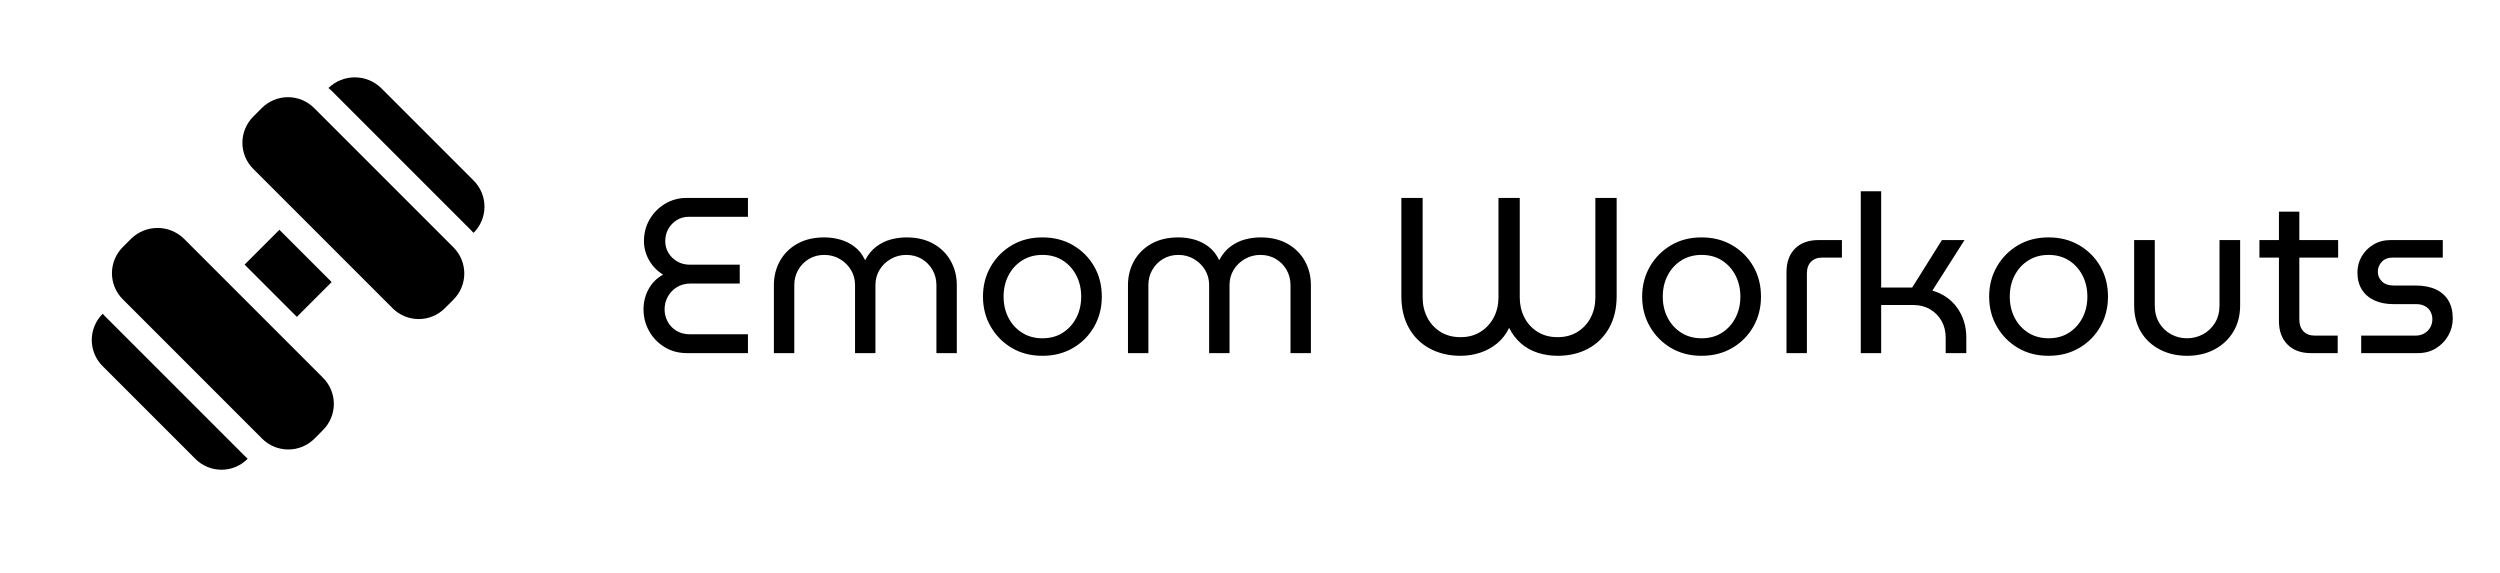 <svg xmlns="http://www.w3.org/2000/svg" width="393" height="90" viewBox="0 0 393 90" fill="none"><path d="M71.289 38.892L49.371 16.972C48.282 15.886 46.807 15.277 45.269 15.277C43.731 15.278 42.257 15.887 41.168 16.973L39.801 18.34C38.715 19.428 38.105 20.903 38.105 22.44C38.105 23.978 38.715 25.453 39.801 26.541L61.721 48.46C62.809 49.548 64.283 50.158 65.821 50.158C67.359 50.158 68.834 49.548 69.922 48.46L71.289 47.094C71.827 46.555 72.254 45.916 72.546 45.212C72.837 44.508 72.987 43.754 72.987 42.993C72.987 42.231 72.837 41.477 72.546 40.773C72.254 40.07 71.827 39.43 71.289 38.892Z" fill="black"></path><path d="M74.464 36.589L74.445 36.608C74.313 36.451 74.171 36.302 74.02 36.164L52.098 14.242C51.953 14.096 51.798 13.96 51.634 13.836L51.672 13.797C52.778 12.745 54.245 12.159 55.771 12.159C57.296 12.159 58.764 12.745 59.869 13.797L74.464 28.392C75.55 29.48 76.16 30.954 76.16 32.491C76.16 34.028 75.55 35.502 74.464 36.589Z" fill="black"></path><path d="M50.785 59.396L28.865 37.477C27.76 36.423 26.291 35.834 24.764 35.834C23.237 35.834 21.769 36.423 20.664 37.477L19.297 38.844C18.758 39.382 18.331 40.022 18.04 40.725C17.748 41.429 17.598 42.183 17.598 42.944C17.598 43.706 17.748 44.46 18.04 45.164C18.331 45.868 18.758 46.507 19.297 47.045L41.215 68.966C42.304 70.05 43.779 70.66 45.316 70.66C46.854 70.66 48.329 70.05 49.418 68.966L50.785 67.597C51.871 66.509 52.481 65.034 52.481 63.497C52.481 61.959 51.871 60.484 50.785 59.396Z" fill="black"></path><path d="M38.933 72.121L38.913 72.14C38.376 72.679 37.737 73.107 37.034 73.399C36.331 73.691 35.577 73.841 34.815 73.841C34.054 73.841 33.3 73.691 32.596 73.399C31.893 73.107 31.254 72.679 30.717 72.14L16.121 57.545C15.035 56.457 14.425 54.983 14.425 53.446C14.425 51.91 15.035 50.435 16.121 49.348L16.141 49.329C16.272 49.486 16.414 49.635 16.566 49.773L38.488 71.695C38.627 71.847 38.775 71.989 38.933 72.121Z" fill="black"></path><path d="M43.92 36.125L38.45 41.596L46.665 49.812L52.136 44.341L43.92 36.125Z" fill="black"></path><path d="M108.027 55.513C106.679 55.513 105.488 55.193 104.454 54.554C103.42 53.915 102.613 53.073 102.032 52.027C101.451 50.982 101.16 49.843 101.16 48.612C101.16 47.496 101.422 46.451 101.945 45.475C102.467 44.499 103.228 43.732 104.228 43.174C103.252 42.547 102.508 41.769 101.997 40.839C101.486 39.91 101.23 38.934 101.23 37.911C101.23 36.656 101.526 35.518 102.119 34.495C102.711 33.473 103.519 32.654 104.541 32.038C105.564 31.422 106.691 31.115 107.922 31.115H117.577V34.077H108.306C107.585 34.077 106.946 34.252 106.389 34.6C105.831 34.949 105.389 35.407 105.064 35.977C104.739 36.546 104.576 37.191 104.576 37.911C104.576 38.585 104.745 39.201 105.082 39.758C105.419 40.316 105.877 40.764 106.458 41.1C107.039 41.437 107.678 41.606 108.375 41.606H116.287V44.569H108.619C107.76 44.569 107.022 44.76 106.406 45.144C105.79 45.527 105.314 46.027 104.977 46.642C104.64 47.258 104.472 47.914 104.472 48.612C104.472 49.309 104.634 49.959 104.96 50.563C105.285 51.168 105.75 51.65 106.354 52.01C106.958 52.37 107.667 52.55 108.48 52.55H117.577V55.513H108.027ZM121.655 55.513V44.812C121.655 43.441 121.969 42.187 122.596 41.048C123.223 39.91 124.13 39.003 125.315 38.33C126.5 37.656 127.929 37.319 129.602 37.319C130.415 37.319 131.228 37.429 132.042 37.65C132.855 37.871 133.61 38.242 134.307 38.765C135.004 39.288 135.562 39.991 135.98 40.874H136.015C136.48 39.991 137.061 39.288 137.758 38.765C138.455 38.242 139.21 37.871 140.023 37.65C140.837 37.429 141.662 37.319 142.498 37.319C144.148 37.319 145.565 37.656 146.75 38.33C147.935 39.003 148.842 39.91 149.469 41.048C150.096 42.187 150.41 43.441 150.41 44.812V55.513H147.204V44.812C147.204 43.929 146.994 43.128 146.576 42.407C146.158 41.687 145.594 41.118 144.886 40.7C144.177 40.281 143.369 40.072 142.463 40.072C141.58 40.072 140.767 40.287 140.023 40.717C139.28 41.147 138.693 41.716 138.263 42.425C137.833 43.134 137.618 43.929 137.618 44.812V55.513H134.412V44.812C134.412 43.929 134.197 43.134 133.767 42.425C133.337 41.716 132.756 41.147 132.024 40.717C131.292 40.287 130.473 40.072 129.567 40.072C128.684 40.072 127.888 40.281 127.179 40.7C126.471 41.118 125.907 41.687 125.489 42.407C125.071 43.128 124.862 43.929 124.862 44.812V55.513H121.655ZM163.864 55.931C162.052 55.931 160.448 55.519 159.054 54.694C157.66 53.869 156.556 52.754 155.743 51.348C154.93 49.942 154.523 48.368 154.523 46.625C154.523 44.882 154.93 43.308 155.743 41.902C156.556 40.496 157.66 39.381 159.054 38.556C160.448 37.731 162.052 37.319 163.864 37.319C165.676 37.319 167.286 37.731 168.691 38.556C170.097 39.381 171.201 40.49 172.003 41.885C172.804 43.279 173.205 44.859 173.205 46.625C173.205 48.368 172.804 49.942 172.003 51.348C171.201 52.754 170.097 53.869 168.691 54.694C167.286 55.519 165.676 55.931 163.864 55.931ZM163.864 53.178C165.096 53.178 166.164 52.887 167.071 52.306C167.977 51.725 168.686 50.941 169.197 49.953C169.708 48.966 169.964 47.856 169.964 46.625C169.964 45.393 169.708 44.284 169.197 43.296C168.686 42.309 167.977 41.525 167.071 40.944C166.164 40.363 165.096 40.072 163.864 40.072C162.656 40.072 161.593 40.363 160.675 40.944C159.757 41.525 159.042 42.309 158.531 43.296C158.02 44.284 157.764 45.393 157.764 46.625C157.764 47.856 158.02 48.966 158.531 49.953C159.042 50.941 159.757 51.725 160.675 52.306C161.593 52.887 162.656 53.178 163.864 53.178ZM177.318 55.513V44.812C177.318 43.441 177.632 42.187 178.259 41.048C178.886 39.91 179.793 39.003 180.978 38.33C182.163 37.656 183.592 37.319 185.265 37.319C186.078 37.319 186.891 37.429 187.705 37.65C188.518 37.871 189.273 38.242 189.97 38.765C190.667 39.288 191.225 39.991 191.643 40.874H191.678C192.143 39.991 192.724 39.288 193.421 38.765C194.118 38.242 194.873 37.871 195.686 37.65C196.5 37.429 197.325 37.319 198.161 37.319C199.811 37.319 201.228 37.656 202.413 38.33C203.598 39.003 204.505 39.91 205.132 41.048C205.759 42.187 206.073 43.441 206.073 44.812V55.513H202.866V44.812C202.866 43.929 202.657 43.128 202.239 42.407C201.821 41.687 201.257 41.118 200.549 40.7C199.84 40.281 199.032 40.072 198.126 40.072C197.243 40.072 196.43 40.287 195.686 40.717C194.943 41.147 194.356 41.716 193.926 42.425C193.496 43.134 193.281 43.929 193.281 44.812V55.513H190.075V44.812C190.075 43.929 189.86 43.134 189.43 42.425C189 41.716 188.419 41.147 187.687 40.717C186.955 40.287 186.136 40.072 185.23 40.072C184.347 40.072 183.551 40.281 182.842 40.7C182.134 41.118 181.57 41.687 181.152 42.407C180.734 43.128 180.525 43.929 180.525 44.812V55.513H177.318ZM229.6 55.931C227.788 55.931 226.178 55.553 224.773 54.798C223.367 54.043 222.269 52.963 221.479 51.557C220.689 50.151 220.294 48.484 220.294 46.555V31.115H223.64V46.764C223.64 47.903 223.878 48.943 224.354 49.884C224.831 50.825 225.516 51.58 226.411 52.149C227.305 52.719 228.369 53.003 229.6 53.003C230.808 53.003 231.86 52.719 232.754 52.149C233.649 51.58 234.34 50.825 234.828 49.884C235.316 48.943 235.56 47.903 235.56 46.764V31.115H238.906V46.764C238.906 47.903 239.144 48.943 239.621 49.884C240.097 50.825 240.783 51.58 241.677 52.149C242.572 52.719 243.635 53.003 244.866 53.003C246.075 53.003 247.126 52.719 248.021 52.149C248.915 51.58 249.601 50.825 250.077 49.884C250.554 48.943 250.792 47.903 250.792 46.764V31.115H254.138V46.555C254.138 48.484 253.743 50.151 252.953 51.557C252.163 52.963 251.071 54.043 249.676 54.798C248.282 55.553 246.679 55.931 244.866 55.931C243.774 55.931 242.734 55.774 241.747 55.461C240.759 55.147 239.882 54.659 239.115 53.997C238.349 53.334 237.721 52.515 237.233 51.539C236.768 52.515 236.141 53.329 235.351 53.979C234.561 54.63 233.672 55.118 232.685 55.443C231.697 55.768 230.669 55.931 229.6 55.931ZM267.487 55.931C265.675 55.931 264.071 55.519 262.677 54.694C261.283 53.869 260.179 52.754 259.366 51.348C258.553 49.942 258.146 48.368 258.146 46.625C258.146 44.882 258.553 43.308 259.366 41.902C260.179 40.496 261.283 39.381 262.677 38.556C264.071 37.731 265.675 37.319 267.487 37.319C269.3 37.319 270.909 37.731 272.314 38.556C273.72 39.381 274.824 40.49 275.626 41.885C276.427 43.279 276.828 44.859 276.828 46.625C276.828 48.368 276.427 49.942 275.626 51.348C274.824 52.754 273.72 53.869 272.314 54.694C270.909 55.519 269.3 55.931 267.487 55.931ZM267.487 53.178C268.719 53.178 269.788 52.887 270.694 52.306C271.6 51.725 272.309 50.941 272.82 49.953C273.331 48.966 273.587 47.856 273.587 46.625C273.587 45.393 273.331 44.284 272.82 43.296C272.309 42.309 271.6 41.525 270.694 40.944C269.788 40.363 268.719 40.072 267.487 40.072C266.279 40.072 265.216 40.363 264.298 40.944C263.38 41.525 262.666 42.309 262.154 43.296C261.643 44.284 261.388 45.393 261.388 46.625C261.388 47.856 261.643 48.966 262.154 49.953C262.666 50.941 263.38 51.725 264.298 52.306C265.216 52.887 266.279 53.178 267.487 53.178ZM280.836 55.513V42.791C280.836 41.211 281.284 39.974 282.178 39.079C283.073 38.184 284.31 37.737 285.89 37.737H289.55V40.49H286.483C285.716 40.49 285.118 40.711 284.688 41.153C284.258 41.594 284.043 42.21 284.043 43V55.513H280.836ZM292.513 55.513V30.069H295.719V45.196H300.599L305.27 37.737H308.825L303.771 45.684C305.444 46.172 306.751 47.084 307.692 48.42C308.633 49.756 309.104 51.307 309.104 53.073V55.513H305.862V53.073C305.862 52.097 305.647 51.226 305.217 50.459C304.787 49.692 304.189 49.082 303.422 48.629C302.656 48.176 301.773 47.949 300.773 47.949H295.719V55.513H292.513ZM322.035 55.931C320.222 55.931 318.619 55.519 317.225 54.694C315.831 53.869 314.727 52.754 313.914 51.348C313.1 49.942 312.694 48.368 312.694 46.625C312.694 44.882 313.1 43.308 313.914 41.902C314.727 40.496 315.831 39.381 317.225 38.556C318.619 37.731 320.222 37.319 322.035 37.319C323.847 37.319 325.456 37.731 326.862 38.556C328.268 39.381 329.372 40.49 330.173 41.885C330.975 43.279 331.376 44.859 331.376 46.625C331.376 48.368 330.975 49.942 330.173 51.348C329.372 52.754 328.268 53.869 326.862 54.694C325.456 55.519 323.847 55.931 322.035 55.931ZM322.035 53.178C323.266 53.178 324.335 52.887 325.241 52.306C326.148 51.725 326.856 50.941 327.367 49.953C327.879 48.966 328.134 47.856 328.134 46.625C328.134 45.393 327.879 44.284 327.367 43.296C326.856 42.309 326.148 41.525 325.241 40.944C324.335 40.363 323.266 40.072 322.035 40.072C320.826 40.072 319.763 40.363 318.846 40.944C317.928 41.525 317.213 42.309 316.702 43.296C316.191 44.284 315.935 45.393 315.935 46.625C315.935 47.856 316.191 48.966 316.702 49.953C317.213 50.941 317.928 51.725 318.846 52.306C319.763 52.887 320.826 53.178 322.035 53.178ZM343.819 55.931C342.216 55.931 340.781 55.6 339.514 54.938C338.248 54.276 337.26 53.352 336.552 52.167C335.843 50.982 335.489 49.599 335.489 48.019V37.737H338.73V47.984C338.73 49.053 338.962 49.977 339.427 50.755C339.892 51.534 340.514 52.132 341.292 52.55C342.07 52.968 342.901 53.178 343.784 53.178C344.69 53.178 345.533 52.968 346.311 52.55C347.089 52.132 347.717 51.534 348.193 50.755C348.67 49.977 348.908 49.053 348.908 47.984V37.737H352.149V48.019C352.149 49.599 351.789 50.982 351.069 52.167C350.348 53.352 349.361 54.276 348.106 54.938C346.851 55.6 345.422 55.931 343.819 55.931ZM363.303 55.513C361.723 55.513 360.485 55.06 359.591 54.154C358.696 53.247 358.249 52.016 358.249 50.459V33.276H361.455V50.25C361.455 51.017 361.67 51.627 362.1 52.08C362.53 52.533 363.128 52.759 363.895 52.759H367.485V55.513H363.303ZM355.182 40.49V37.737H367.555V40.49H355.182ZM371.18 55.513V52.759H379.684C380.242 52.759 380.724 52.637 381.131 52.393C381.538 52.149 381.845 51.83 382.055 51.435C382.264 51.04 382.368 50.622 382.368 50.18C382.368 49.762 382.275 49.373 382.089 49.012C381.903 48.652 381.619 48.362 381.235 48.141C380.852 47.92 380.393 47.81 379.859 47.81H376.269C375.13 47.81 374.137 47.618 373.289 47.235C372.44 46.852 371.778 46.288 371.302 45.544C370.826 44.801 370.587 43.895 370.587 42.826C370.587 41.919 370.808 41.083 371.25 40.316C371.691 39.549 372.307 38.928 373.097 38.452C373.887 37.975 374.793 37.737 375.816 37.737H384.006V40.49H376.129C375.409 40.49 374.84 40.711 374.421 41.153C374.003 41.594 373.794 42.117 373.794 42.721C373.794 43.302 374.009 43.807 374.439 44.237C374.869 44.667 375.479 44.882 376.269 44.882H379.684C380.962 44.882 382.037 45.086 382.908 45.492C383.78 45.899 384.442 46.486 384.895 47.252C385.348 48.019 385.575 48.96 385.575 50.075C385.575 51.028 385.342 51.917 384.878 52.742C384.413 53.567 383.768 54.235 382.943 54.746C382.118 55.257 381.16 55.513 380.068 55.513H371.18Z" fill="black"></path></svg>